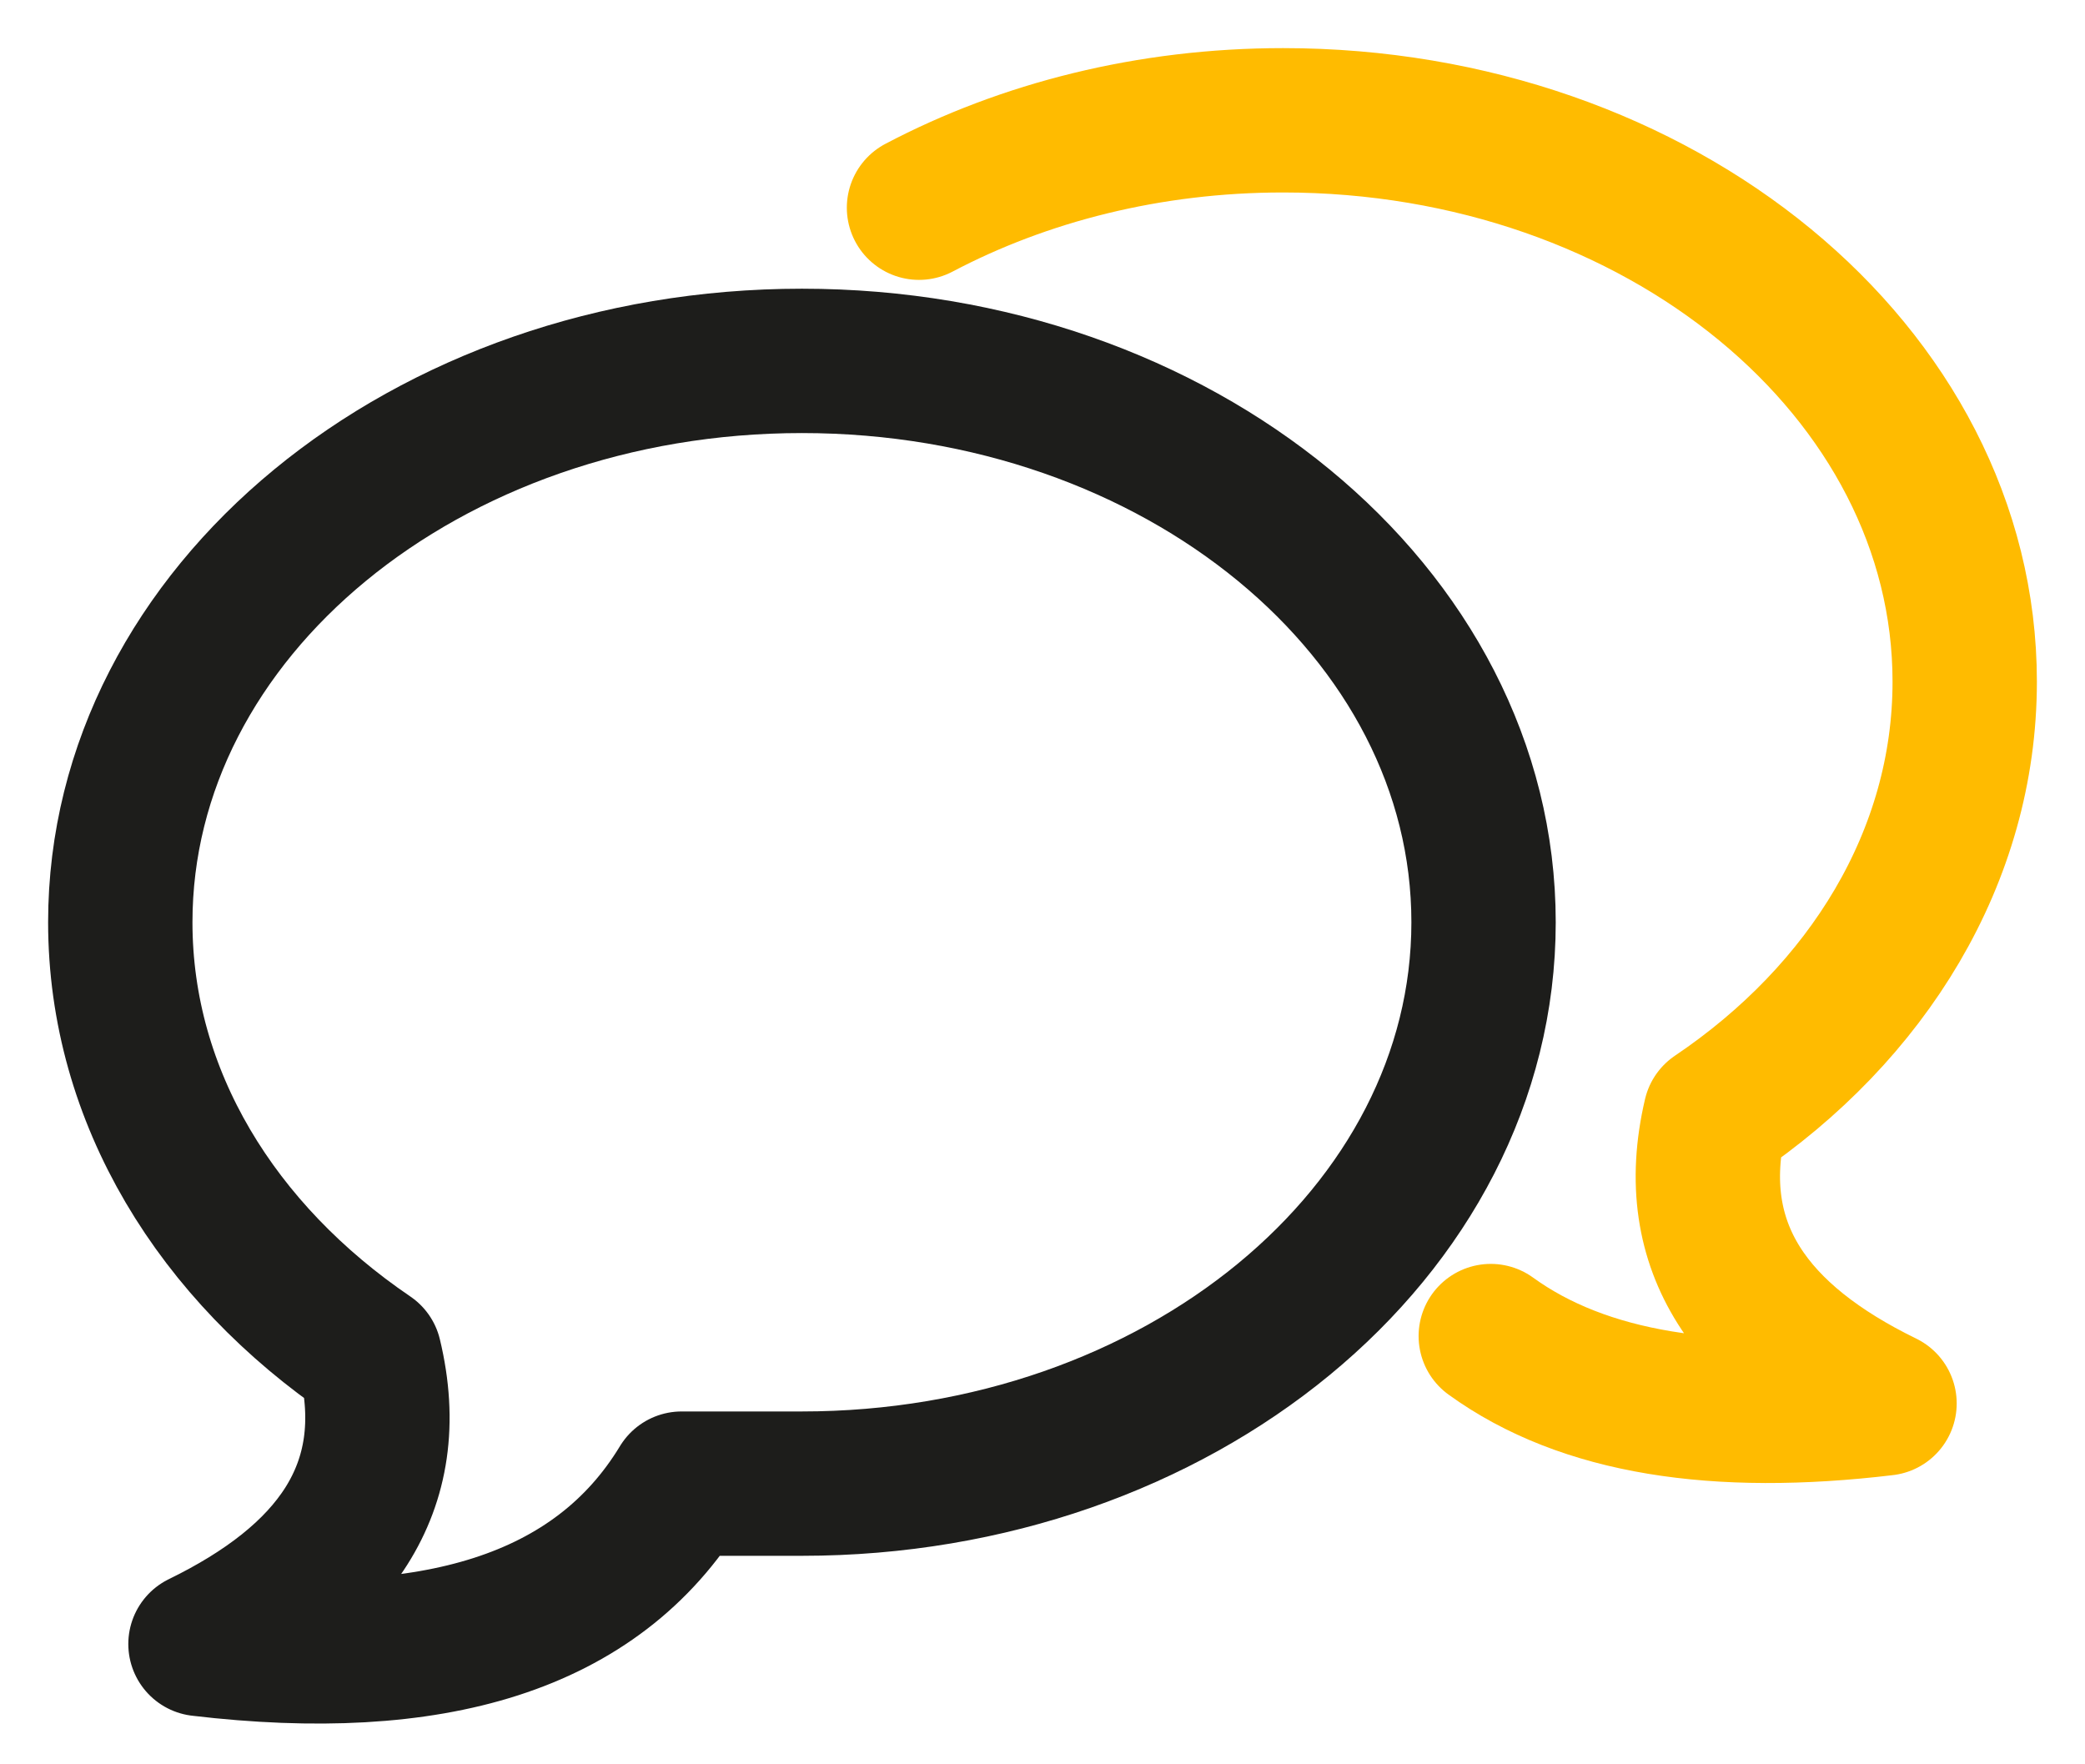 <svg width="26" height="22" viewBox="0 0 26 22" fill="none" xmlns="http://www.w3.org/2000/svg">
<path d="M10 4.5C5.31 4.5 1.5 7.63 1.5 11.5C1.5 13.68 2.71 15.62 4.61 16.91C5.01 18.57 4.14 19.7 2.5 20.5C5.38 20.84 7.44 20.25 8.5 18.5H10C14.69 18.5 18.5 15.37 18.5 11.5C18.5 7.63 14.69 4.5 10 4.5Z" stroke="#1D1D1B" stroke-width="1.8" stroke-linecap="round" stroke-linejoin="round"/>
<path d="M18.59 16.66C19.75 17.5 21.41 17.75 23.5 17.5C21.86 16.7 21 15.57 21.39 13.91C23.29 12.63 24.5 10.68 24.5 8.5C24.5 4.63 20.69 1.5 16 1.5C14.33 1.5 12.77 1.9 11.46 2.59" stroke="#FFBB00" stroke-width="1.8" stroke-linecap="round" stroke-linejoin="round"/>
</svg>
